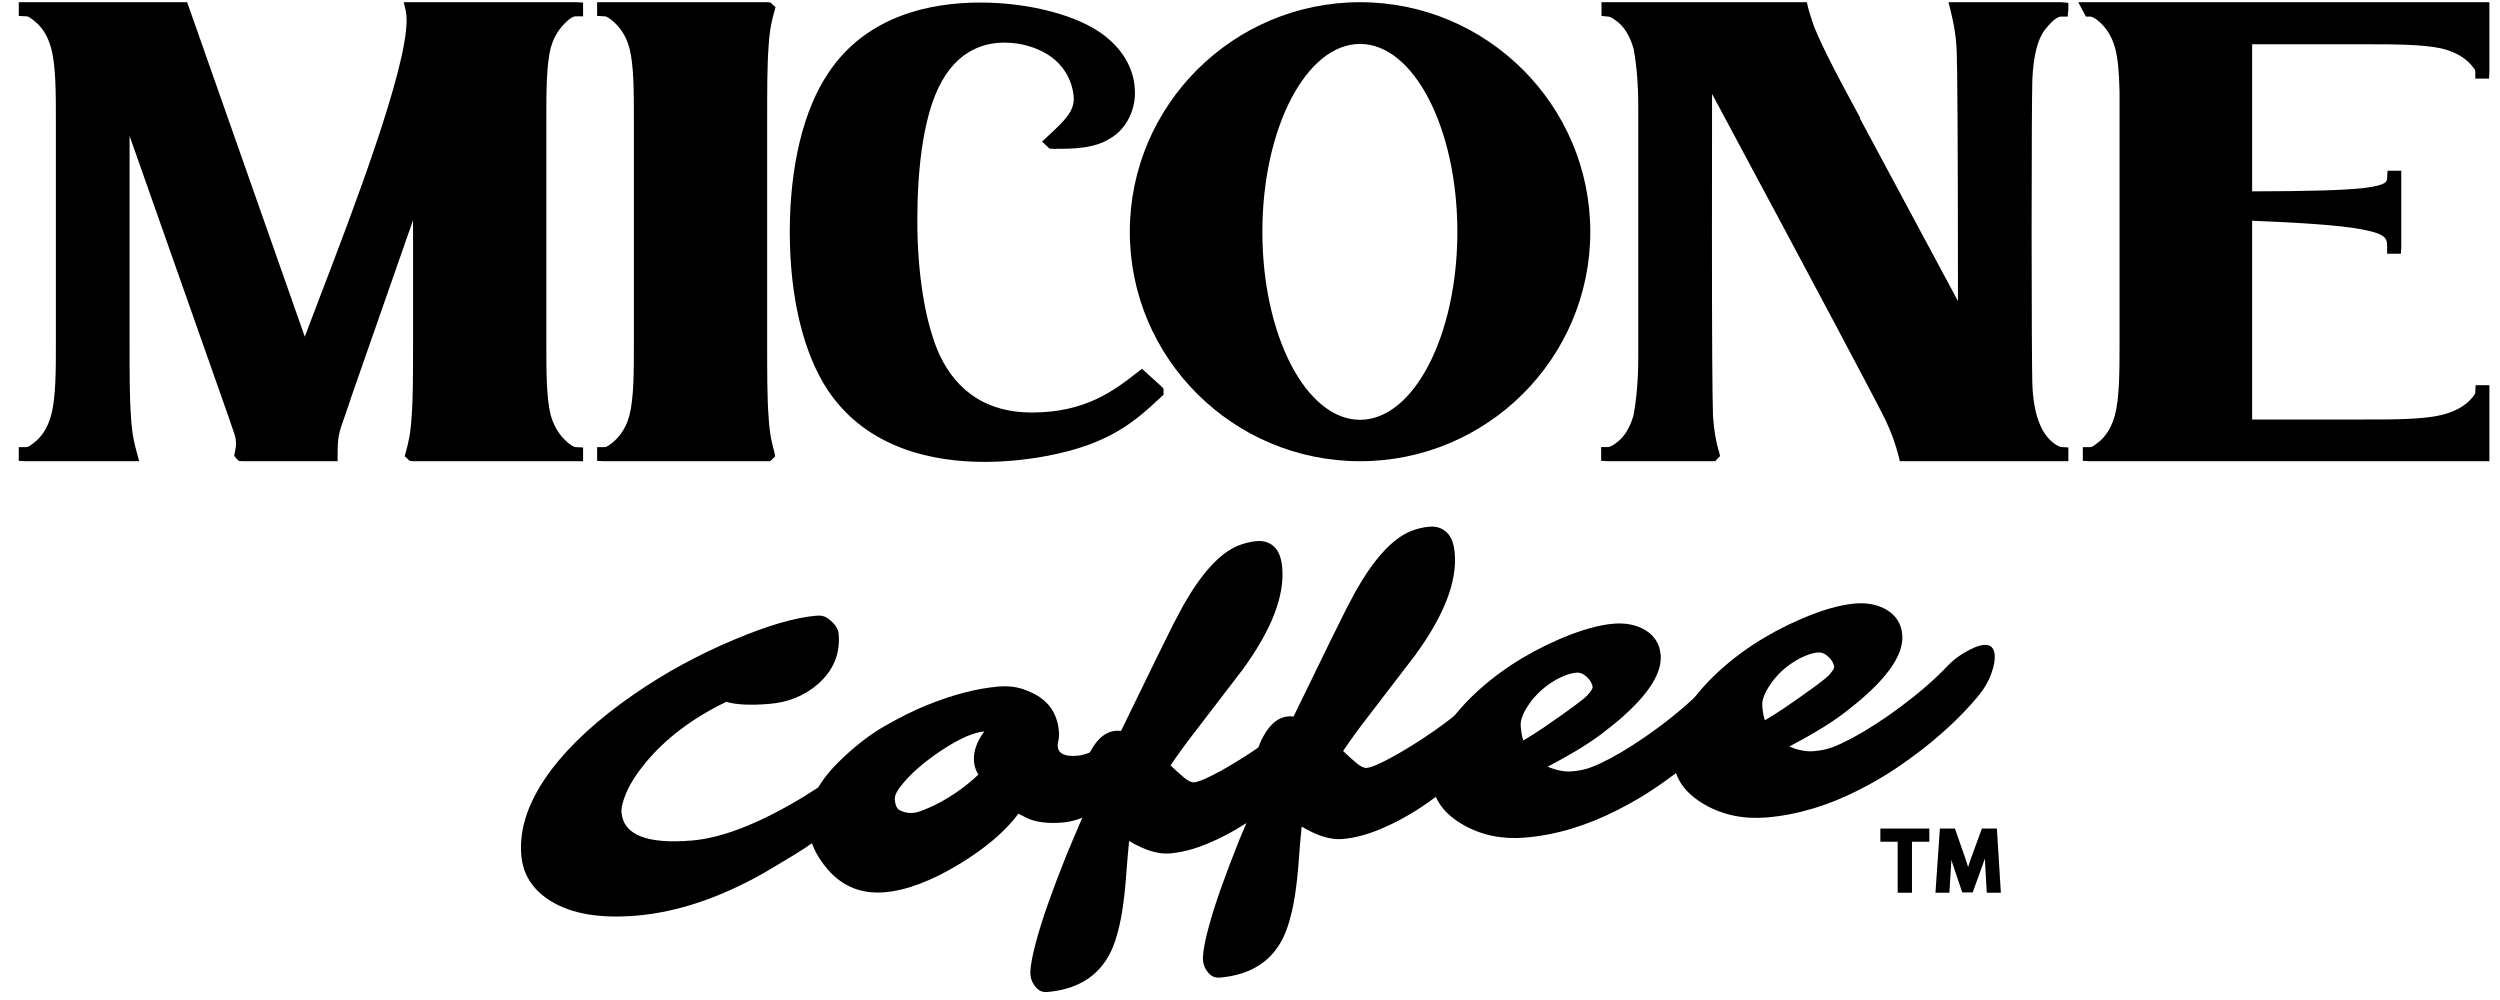 <?xml version="1.0" encoding="utf-8"?>
<!-- Generator: Adobe Illustrator 15.0.0, SVG Export Plug-In . SVG Version: 6.00 Build 0)  -->
<!DOCTYPE svg PUBLIC "-//W3C//DTD SVG 1.1//EN" "http://www.w3.org/Graphics/SVG/1.1/DTD/svg11.dtd">
<svg version="1.1" id="Capa_1" xmlns="http://www.w3.org/2000/svg" xmlns:xlink="http://www.w3.org/1999/xlink" x="0px" y="0px"
	 width="180px" height="72px" viewBox="0 0 180 72" enable-background="new 0 0 180 72" xml:space="preserve">
<g>
	<g>
		<g>
			<path d="M29.621,32.96l-0.179-0.169l0.012-0.168c0.174-0.645,0.353-1.311,0.428-2.61c0.104-1.291,0.104-3.248,0.104-5.14V14.39
				l-4.888,13.993c-0.213,0.656-0.387,1.151-0.525,1.547c-0.426,1.215-0.514,1.468-0.514,2.783v0.248h-6.744l-0.169-0.163V32.64
				c0.056-0.285,0.098-0.494,0.098-0.718c-0.017-0.432-0.084-0.625-0.284-1.197c-0.072-0.208-0.161-0.461-0.269-0.789L9.081,8.337
				v16.536c0,1.893,0,3.85,0.102,5.135c0.077,1.332,0.256,1.997,0.429,2.641l0.083,0.312H1.598v-0.495l0.248-0.025
				c0.147,0,0.275,0,0.645-0.284c0.704-0.508,1.169-1.225,1.428-2.193c0.352-1.288,0.352-3.258,0.352-5.164V8.591
				c0-1.917,0-3.899-0.352-5.186C3.66,2.437,3.195,1.72,2.496,1.214C2.121,0.926,2.016,0.926,1.872,0.926H1.624L1.598,0.678V0.431
				l0.248-0.024h11.453l8.64,24.564c0.337-0.922,0.809-2.154,1.338-3.536c2.336-6.1,6.246-16.31,6.246-19.965
				c0-0.31-0.023-0.558-0.07-0.758l-0.071-0.304h12.353v0.495l-0.248,0.024c-0.151,0-0.282,0-0.654,0.265
				c-0.444,0.367-1.092,1.006-1.421,2.191c-0.324,1.283-0.324,3.267-0.324,5.185v16.208c0,1.918,0,3.902,0.326,5.191
				c0.329,1.182,0.975,1.819,1.433,2.195c0.39,0.279,0.523,0.279,0.64,0.279h0.248v0.495l-0.248,0.025H29.621z"/>
			<path d="M41.486,0.654v0.024c-0.181,0-0.361,0-0.797,0.311c-0.437,0.36-1.156,1.031-1.516,2.326
				c-0.333,1.319-0.333,3.285-0.333,5.251v16.208c0,1.966,0,3.933,0.333,5.251c0.36,1.294,1.079,1.967,1.516,2.326
				c0.437,0.313,0.617,0.335,0.797,0.335v0.025H29.72l-0.026-0.025c0.18-0.669,0.36-1.342,0.436-2.661
				c0.104-1.295,0.104-3.213,0.104-5.154V12.93l-5.37,15.371c-0.874,2.685-1.053,2.613-1.053,4.412h-6.396l-0.026-0.025
				c0.052-0.263,0.102-0.503,0.102-0.766c-0.024-0.647-0.154-0.815-0.564-2.063L8.833,6.889v17.984c0,1.941,0,3.859,0.102,5.154
				c0.078,1.343,0.256,2.014,0.437,2.686H1.846v-0.025c0.18,0,0.359,0,0.795-0.335c0.463-0.334,1.158-0.982,1.517-2.326
				c0.36-1.319,0.36-3.261,0.36-5.228V8.591c0-1.966,0-3.932-0.36-5.251c-0.359-1.343-1.053-1.99-1.517-2.326
				c-0.436-0.335-0.59-0.335-0.77-0.335H1.846V0.654h11.278l8.813,25.057c1.489-4.268,7.834-19.495,7.834-24.242
				c0-0.335-0.026-0.599-0.077-0.815H41.486 M41.486,0.159H29.693h-0.625l0.144,0.608c0.042,0.182,0.063,0.411,0.063,0.702
				c0,3.609-3.9,13.792-6.229,19.876c-0.415,1.083-0.794,2.073-1.101,2.896L13.591,0.49l-0.117-0.331h-0.351H1.846H1.351v0.495
				v0.495l0.495,0.024c0.125,0,0.191,0,0.494,0.232c0.662,0.48,1.097,1.152,1.34,2.062C4.023,4.725,4.023,6.69,4.023,8.591v16.208
				c0,1.889,0,3.843-0.343,5.098c-0.245,0.914-0.679,1.585-1.329,2.055c-0.314,0.241-0.395,0.241-0.505,0.241H1.351v0.495v0.495
				l0.495,0.025h7.526h0.646l-0.167-0.624c-0.177-0.661-0.345-1.285-0.42-2.586c-0.102-1.286-0.102-3.238-0.102-5.125V9.785
				l7.13,20.238c0.105,0.319,0.194,0.574,0.267,0.783c0.196,0.561,0.255,0.73,0.27,1.134c0,0.182-0.039,0.38-0.084,0.609
				l-0.052,0.266l0.187,0.23l0.144,0.138l0.226,0.025h6.396h0.495v-0.495c0-1.273,0.086-1.519,0.5-2.701
				c0.14-0.398,0.313-0.894,0.529-1.558l4.403-12.604v9.023c0,1.888,0,3.839-0.103,5.114c-0.074,1.286-0.242,1.91-0.42,2.572
				l-0.077,0.286l0.215,0.203l0.143,0.135l0.223,0.025h11.766h0.495v-0.495v-0.495l-0.495-0.025c-0.08,0-0.17,0-0.509-0.243
				c-0.406-0.334-1.016-0.936-1.327-2.056c-0.315-1.248-0.315-3.215-0.315-5.119V8.567c0-1.903,0-3.871,0.318-5.13
				c0.308-1.106,0.918-1.709,1.351-2.065c0.28-0.198,0.365-0.198,0.482-0.198h0.495V0.678V0.183L41.486,0.159L41.486,0.159z"/>
		</g>
		<g>
			<path d="M43.24,32.96v-0.495l0.248-0.025c0.148,0,0.276,0,0.646-0.284c0.454-0.348,1.095-0.954,1.427-2.193
				c0.326-1.286,0.326-3.181,0.326-5.188V8.591c0-2.006,0-3.901-0.327-5.19c-0.253-0.929-0.72-1.647-1.427-2.191
				c-0.369-0.284-0.497-0.284-0.645-0.284H43.24V0.431l0.248-0.024h11.861l0.184,0.167l-0.014,0.171
				c-0.165,0.592-0.351,1.264-0.429,2.609c-0.102,1.291-0.102,3.248-0.102,5.142v16.377c0,1.893,0,3.85,0.102,5.135
				c0.078,1.351,0.264,2.022,0.429,2.614l0.04,0.144l-0.18,0.17l-0.125,0.025H43.24z"/>
			<path d="M55.253,0.654l0.026,0.024c-0.18,0.647-0.36,1.318-0.437,2.661c-0.102,1.295-0.102,3.213-0.102,5.156v16.377
				c0,1.941,0,3.859,0.102,5.154c0.077,1.343,0.257,2.014,0.437,2.661l-0.026,0.025H43.488v-0.025c0.18,0,0.36,0,0.796-0.335
				c0.436-0.334,1.156-0.982,1.516-2.326c0.334-1.319,0.334-3.261,0.334-5.251V8.591c0-1.99,0-3.932-0.334-5.251
				c-0.36-1.319-1.08-1.99-1.516-2.326c-0.437-0.335-0.617-0.335-0.796-0.335V0.654H55.253 M55.253,0.159H43.488h-0.495v0.495v0.495
				l0.495,0.024c0.111,0,0.192,0,0.495,0.233c0.661,0.509,1.099,1.185,1.339,2.063c0.317,1.251,0.317,3.131,0.317,5.121v16.185
				c0,1.991,0,3.871-0.319,5.13c-0.311,1.16-0.912,1.729-1.337,2.054c-0.303,0.233-0.384,0.233-0.495,0.233h-0.495v0.495v0.495
				l0.495,0.025h11.766h0.197l0.143-0.135l0.217-0.205l-0.054-0.313c-0.169-0.608-0.344-1.237-0.419-2.556
				c-0.102-1.286-0.102-3.238-0.102-5.126V8.495c0-1.889,0-3.841,0.101-5.117c0.077-1.329,0.251-1.958,0.42-2.568l0.082-0.294
				l-0.227-0.205l-0.142-0.128L55.253,0.159L55.253,0.159z"/>
		</g>
		<g>
			<path d="M70.873,33.008c-3.499,0-8.256-0.872-11.047-5.025c-1.75-2.627-2.714-6.636-2.714-11.288
				c0-4.681,0.973-8.698,2.74-11.312c2.719-4.093,7.326-4.953,10.711-4.953c4.292,0,7.428,1.255,8.811,2.33
				c1.735,1.35,2.099,2.885,2.099,3.936c0,1.257-0.643,2.452-1.637,3.042c-1.132,0.73-2.619,0.73-4.057,0.73h-0.1l-0.26-0.25
				l0.166-0.203l0.132-0.123c1.071-0.999,1.844-1.72,1.844-2.765c0-0.304-0.093-2.995-3.295-4.008
				c-0.607-0.197-1.282-0.301-1.955-0.301c-1.66,0-3.912,0.688-5.216,3.968c-0.847,2.114-1.294,5.258-1.294,9.092
				c0,3.936,0.592,7.499,1.624,9.777c1.348,2.847,3.658,4.292,6.865,4.292c3.974,0,6.055-1.62,7.728-2.921l0.165-0.128l0.186,0.116
				l1.16,1.056v0.217l-0.079,0.098c-1.775,1.657-3.61,3.371-8.191,4.21C73.818,32.866,72.301,33.008,70.873,33.008z"/>
			<path d="M70.563,0.678c3.931,0,7.117,1.079,8.659,2.277c1.541,1.199,2.003,2.59,2.003,3.741c0,1.271-0.668,2.326-1.516,2.83
				c-1.079,0.695-2.517,0.695-3.931,0.695l-0.025-0.024c1.155-1.079,2.055-1.871,2.055-3.069c0-1.032-0.59-3.333-3.468-4.245
				c-0.59-0.191-1.284-0.312-2.029-0.312c-1.977,0-4.188,0.959-5.446,4.125c-0.874,2.181-1.312,5.419-1.312,9.183
				c0,3.908,0.592,7.554,1.646,9.879c1.669,3.525,4.521,4.438,7.09,4.438c4.084,0,6.217-1.68,7.912-2.998l1.079,0.982v0.024
				c-1.824,1.704-3.621,3.333-8.066,4.148c-1.284,0.24-2.774,0.408-4.341,0.408c-3.879,0-8.247-1.055-10.841-4.916
				c-1.773-2.662-2.672-6.642-2.672-11.15s0.898-8.512,2.697-11.173C62.574,1.734,66.814,0.678,70.563,0.678 M70.563,0.183
				c-3.446,0-8.138,0.878-10.919,5.065c-1.792,2.651-2.78,6.717-2.78,11.447c0,4.7,0.978,8.758,2.755,11.424
				c2.853,4.246,7.694,5.137,11.253,5.137c1.443,0,2.976-0.144,4.432-0.417c4.65-0.852,6.512-2.591,8.313-4.273l0.157-0.146v-0.215
				v-0.219l-0.162-0.172l-1.079-0.982l-0.309-0.281l-0.329,0.256c-1.674,1.303-3.718,2.894-7.607,2.894
				c-3.103,0-5.337-1.398-6.643-4.154c-1.014-2.239-1.598-5.766-1.598-9.667c0-3.803,0.441-6.915,1.276-8.999
				c1.253-3.152,3.403-3.813,4.986-3.813c0.647,0,1.296,0.1,1.876,0.288c3.038,0.961,3.126,3.488,3.126,3.773
				c0,0.937-0.741,1.627-1.765,2.583l-0.133,0.124l-0.382,0.357l0.377,0.362l0.144,0.138l0.224,0.024c1.474,0,2.998,0,4.199-0.774
				c1.053-0.625,1.743-1.903,1.743-3.246c0-1.106-0.38-2.72-2.194-4.132C77.665,1.118,74.147,0.183,70.563,0.183L70.563,0.183z"/>
		</g>
		<g>
			<path d="M97.925,32.96c-9.005,0-16.332-7.296-16.332-16.265c0-8.981,7.326-16.288,16.332-16.288
				c9.004,0,16.329,7.307,16.329,16.288C114.254,25.664,106.929,32.96,97.925,32.96z M97.925,2.916
				c-4.015,0-7.282,6.182-7.282,13.779c0,7.597,3.267,13.778,7.282,13.778c3.999,0,7.252-6.181,7.252-13.778
				C105.177,9.097,101.924,2.916,97.925,2.916z"/>
			<path d="M97.925,0.654c8.888,0,16.081,7.169,16.081,16.041c0,8.848-7.193,16.018-16.081,16.018
				c-8.891,0-16.084-7.169-16.084-16.018C81.841,7.823,89.034,0.654,97.925,0.654 M97.925,30.721c4.186,0,7.5-6.329,7.5-14.026
				c0-7.72-3.339-14.027-7.5-14.027c-4.164,0-7.529,6.283-7.529,14.027C90.396,24.416,93.761,30.721,97.925,30.721 M97.925,0.159
				c-9.142,0-16.579,7.418-16.579,16.536c0,9.105,7.438,16.513,16.579,16.513c9.141,0,16.576-7.408,16.576-16.513
				C114.501,7.577,107.065,0.159,97.925,0.159L97.925,0.159z M97.925,30.226c-3.879,0-7.034-6.07-7.034-13.531
				c0-7.461,3.155-13.532,7.034-13.532c3.862,0,7.005,6.07,7.005,13.532C104.93,24.156,101.787,30.226,97.925,30.226L97.925,30.226z
				"/>
		</g>
		<g>
			<path d="M136.982,32.96l-0.047-0.188c-0.217-0.876-0.53-1.739-0.959-2.639c-0.703-1.44-5.414-10.295-12.951-24.343
				c-0.013,1.806-0.013,5.475-0.013,10.881c0,7.469,0.024,11.835,0.076,13.348c0.078,1.054,0.229,1.929,0.449,2.591l0.046,0.14
				l-0.174,0.186l-0.131,0.025h-7.751v-0.495l0.248-0.025c0.175,0,0.41-0.104,0.646-0.284c0.658-0.435,1.135-1.17,1.43-2.197
				c0.229-1.219,0.349-2.664,0.349-4.271V7.656c0-1.577-0.119-3.005-0.354-4.246c-0.291-1.005-0.767-1.742-1.41-2.166
				c-0.263-0.199-0.472-0.294-0.635-0.294h-0.248V0.455l0.248-0.048h14.094l0.045,0.19c0.058,0.244,0.141,0.501,0.231,0.781
				l0.099,0.304c0.326,1.007,1.461,3.292,3.372,6.79l0.03,0.056v0.063l7.546,14.072c-0.001-12.13-0.032-17.916-0.104-19.286
				c-0.048-0.817-0.188-1.689-0.431-2.663l-0.076-0.307h8.066v0.495l-0.248,0.048c-0.292,0-0.722,0.183-1.396,1.055
				c-0.556,0.722-0.876,1.981-0.952,3.743c-0.024,0.946-0.05,4.771-0.05,10.923c0,6.172,0.025,10.003,0.05,10.951
				c0.075,2.251,0.646,3.776,1.698,4.529c0.275,0.194,0.489,0.289,0.65,0.289h0.248v0.495l-0.248,0.025H136.982z"/>
			<path d="M148.428,0.654v0.048h-0.05c-0.438,0-0.949,0.384-1.543,1.151c-0.591,0.767-0.925,2.062-1.003,3.884
				c-0.023,0.912-0.051,4.556-0.051,10.934c0,6.403,0.027,10.047,0.051,10.958c0.078,2.35,0.696,3.933,1.801,4.724
				c0.308,0.216,0.564,0.335,0.795,0.335v0.025h-11.252c-0.231-0.935-0.564-1.822-0.976-2.686c-0.667-1.366-5.138-9.783-13.41-25.2
				c-0.025,1.151-0.025,5.106-0.025,11.844c0,7.41,0.025,11.845,0.077,13.356c0.079,1.079,0.23,1.967,0.461,2.661l-0.023,0.025
				h-7.503v-0.025c0.23,0,0.515-0.119,0.797-0.335c0.692-0.457,1.207-1.247,1.518-2.326c0.231-1.223,0.358-2.662,0.358-4.34V7.656
				c0-1.655-0.127-3.07-0.358-4.292c-0.311-1.079-0.825-1.871-1.518-2.327c-0.282-0.214-0.538-0.335-0.771-0.335V0.654H129.7
				c0.079,0.335,0.206,0.695,0.335,1.103c0.334,1.031,1.465,3.309,3.391,6.834v0.071l8.042,14.986
				c0-12.037-0.027-18.798-0.104-20.285c-0.052-0.888-0.205-1.774-0.438-2.709H148.428 M148.428,0.159h-7.502h-0.634l0.153,0.615
				c0.238,0.958,0.377,1.815,0.424,2.619c0.068,1.325,0.1,6.831,0.104,18.285l-7.052-13.14V8.464l-0.061-0.111
				c-1.903-3.484-3.032-5.755-3.354-6.75l-0.097-0.303c-0.089-0.273-0.173-0.531-0.227-0.761l-0.091-0.381H129.7h-13.897h-0.495
				v0.495v0.495l0.495,0.048c0.049,0,0.192,0.023,0.471,0.234c0.62,0.41,1.063,1.099,1.342,2.069
				c0.221,1.181,0.339,2.594,0.339,4.155v18.031c0,1.593-0.118,3.021-0.35,4.248c-0.269,0.924-0.711,1.613-1.304,2.004
				c-0.253,0.192-0.437,0.253-0.524,0.253h-0.495v0.495v0.495l0.495,0.025h7.503h0.214l0.146-0.156l0.203-0.215l-0.07-0.305
				c-0.213-0.643-0.36-1.498-0.437-2.541c-0.051-1.49-0.076-5.854-0.076-13.32c0-4.568,0-7.896,0.008-9.906
				c7.267,13.548,11.799,22.069,12.487,23.479c0.419,0.88,0.728,1.728,0.94,2.587l0.093,0.376h0.388h11.252h0.495v-0.495v-0.495
				l-0.495-0.025c-0.061,0-0.206-0.032-0.511-0.245c-0.981-0.703-1.518-2.163-1.59-4.335c-0.024-0.943-0.051-4.771-0.051-10.941
				c0-6.15,0.026-9.973,0.051-10.921c0.073-1.702,0.376-2.914,0.9-3.594c0.688-0.889,1.055-0.958,1.15-0.958h0.495l0.05-0.495V0.207
				L148.428,0.159L148.428,0.159z"/>
		</g>
		<g>
			<path d="M150.21,32.96v-0.495l0.248-0.025c0.146,0,0.271,0,0.614-0.28c0.395-0.268,1.08-0.888,1.433-2.174
				c0.35-1.287,0.35-3.257,0.35-5.162V6.601c-0.03-1.483-0.131-2.471-0.326-3.197c-0.252-0.93-0.718-1.648-1.425-2.195
				c-0.366-0.259-0.495-0.259-0.62-0.259h-0.149l-0.263-0.495l0.387-0.048h28.532V5.41h-0.496l-0.026-0.248
				c0-0.13,0-0.242-0.298-0.58c-0.364-0.447-1.059-1.034-2.338-1.338c-1.383-0.305-3.497-0.305-5.543-0.305h-8.384v11.086
				c4.19-0.003,6.834-0.08,8.308-0.24c1.908-0.236,1.908-0.59,1.908-1v-0.248h0.496l0.027,0.248v5.236h-0.496l-0.027-0.248
				c0-0.623,0-1.115-1.929-1.484c-1.763-0.358-5.171-0.528-8.287-0.657V30.45h8.384c2.045,0,4.158,0,5.543-0.328
				c1.298-0.309,1.984-0.881,2.331-1.307c0.305-0.345,0.305-0.458,0.305-0.587V27.98h0.496l0.026,0.248v4.732H150.21z"/>
			<path d="M178.742,0.654v4.508h-0.026c0-0.168,0-0.336-0.36-0.744c-0.332-0.408-1.052-1.079-2.467-1.415
				c-1.412-0.312-3.492-0.312-5.6-0.312h-8.632v11.581c3.521,0,6.811-0.048,8.582-0.241c2.13-0.263,2.13-0.741,2.13-1.246h0.027
				v4.988h-0.027c0-0.672,0-1.319-2.13-1.727c-1.771-0.359-5.062-0.528-8.582-0.672v15.322h8.632c2.107,0,4.188,0,5.6-0.334
				c1.415-0.337,2.135-0.985,2.467-1.392c0.36-0.408,0.36-0.576,0.36-0.744h0.026v4.484h-28.284v-0.025c0.179,0,0.358,0,0.771-0.335
				c0.461-0.312,1.154-0.982,1.516-2.301c0.358-1.319,0.358-3.262,0.358-5.228V6.601c-0.025-1.247-0.103-2.398-0.335-3.261
				c-0.357-1.319-1.078-1.99-1.513-2.326c-0.438-0.311-0.618-0.311-0.771-0.311l-0.025-0.048H178.742 M179.237,0.159h-0.495h-28.284
				h-0.823l0.386,0.727l0.025,0.048l0.14,0.263h0.298c0.086,0,0.175,0,0.485,0.22c0.646,0.5,1.083,1.175,1.32,2.052
				c0.19,0.706,0.288,1.674,0.318,3.142v18.213c0,1.889,0,3.842-0.341,5.098c-0.332,1.208-0.967,1.785-1.315,2.021
				c-0.311,0.25-0.383,0.25-0.493,0.25h-0.495v0.495v0.495l0.495,0.025h28.284h0.495v-0.495v-4.484v-0.495h-0.495h-0.495
				l-0.026,0.495c0,0.083,0,0.148-0.236,0.416c-0.277,0.339-0.914,0.93-2.21,1.238c-1.355,0.321-3.455,0.321-5.485,0.321h-8.137
				V15.892c3.035,0.127,6.293,0.297,7.988,0.641c1.733,0.332,1.733,0.694,1.733,1.242v0.495h0.495h0.495l0.027-0.495v-4.988v-0.495
				h-0.495h-0.495l-0.027,0.495c0,0.28,0,0.544-1.695,0.754c-1.429,0.156-3.988,0.231-8.026,0.237V3.188h8.137
				c2.032,0,4.134,0,5.493,0.3c1.204,0.286,1.856,0.834,2.189,1.244c0.249,0.283,0.249,0.349,0.249,0.432v0.495h0.495h0.495
				l0.026-0.495V0.654V0.159L179.237,0.159z"/>
		</g>
	</g>
</g>
<g>
	<g>
		<path d="M44.75,58.499c0.136,1.616,1.827,2.289,5.072,2.018c2.192-0.184,4.875-1.235,8.049-3.158l1.425-0.908
			c2.164-1.331,3.419-1.684,3.767-1.06c0.092,0.167,0.148,0.365,0.168,0.593s-0.056,0.468-0.226,0.721s-0.404,0.535-0.701,0.848
			c-0.297,0.313-0.647,0.645-1.049,0.994c-0.402,0.351-0.829,0.701-1.28,1.05l-1.357,1.007c-0.463,0.33-0.965,0.66-1.506,0.988
			l-2.046,1.224c-3.211,1.826-6.298,2.864-9.26,3.111c-2.592,0.217-4.628-0.124-6.107-1.025c-1.323-0.796-2.045-1.906-2.166-3.328
			c-0.167-1.966,0.558-4.021,2.172-6.162c1.395-1.842,3.366-3.645,5.916-5.407c2.225-1.54,4.626-2.853,7.204-3.935
			c2.435-1.033,4.432-1.614,5.99-1.744c0.332-0.028,0.618,0.056,0.86,0.25c0.441,0.343,0.677,0.699,0.709,1.067
			c0.121,1.433-0.381,2.639-1.504,3.62c-0.96,0.83-2.123,1.303-3.487,1.417s-2.399,0.064-3.104-0.15
			c-2.461,1.19-4.415,2.675-5.865,4.453c-0.604,0.742-1.042,1.427-1.313,2.053C44.841,57.662,44.721,58.15,44.75,58.499z"/>
		<path d="M76.156,53.741c0.044,0.524,0.515,0.747,1.411,0.673c0.663-0.055,1.503-0.447,2.521-1.176l1.115-0.736
			c0.343-0.233,0.648-0.362,0.917-0.384c0.268-0.022,0.487,0.042,0.657,0.193c0.169,0.151,0.267,0.372,0.291,0.662
			c0.025,0.291-0.044,0.637-0.207,1.034c-0.163,0.398-0.397,0.823-0.702,1.273c-0.305,0.448-0.669,0.899-1.093,1.347
			c-0.423,0.451-0.884,0.862-1.382,1.235c-1.108,0.824-2.164,1.277-3.167,1.361c-1.062,0.089-1.925-0.02-2.589-0.326
			c-0.205-0.099-0.405-0.204-0.601-0.313c-0.942,1.268-2.361,2.478-4.255,3.63c-2.017,1.222-3.81,1.897-5.378,2.028
			c-1.647,0.138-3.002-0.398-4.066-1.605c-0.858-0.981-1.333-2.01-1.424-3.084c-0.131-1.549,0.578-3.095,2.125-4.637
			c1.14-1.129,2.261-2.007,3.361-2.635c1.1-0.628,2.101-1.126,3.001-1.493c1.907-0.774,3.645-1.226,5.214-1.356
			c0.702-0.059,1.338,0.021,1.912,0.242c0.572,0.22,1.002,0.454,1.289,0.704c0.675,0.558,1.053,1.311,1.133,2.26
			c0.024,0.28,0.013,0.501-0.032,0.659C76.162,53.459,76.145,53.606,76.156,53.741z M64.432,57.483l-0.011,0.046l0.001,0.014
			c0.035,0.417,0.151,0.681,0.347,0.79c0.471,0.233,0.95,0.265,1.436,0.093s0.945-0.374,1.377-0.605
			c1.071-0.566,2.023-1.251,2.858-2.051c-0.183-0.297-0.287-0.61-0.314-0.939c-0.059-0.696,0.188-1.42,0.743-2.168
			c-0.779,0.066-1.801,0.516-3.065,1.353c-1.393,0.926-2.419,1.845-3.078,2.758C64.516,57.083,64.418,57.32,64.432,57.483z"/>
		<path d="M89.62,59.337c-0.889,0.566-1.801,1.043-2.735,1.428c-0.934,0.384-1.82,0.612-2.658,0.682
			c-0.838,0.071-1.815-0.228-2.931-0.896c-0.084,0.855-0.157,1.707-0.218,2.556c-0.06,0.849-0.151,1.663-0.271,2.442
			c-0.121,0.779-0.292,1.51-0.514,2.193c-0.223,0.68-0.537,1.276-0.946,1.789c-0.896,1.118-2.222,1.75-3.976,1.897
			c-0.272,0.021-0.505-0.062-0.698-0.249c-0.342-0.343-0.505-0.751-0.486-1.225c0.019-0.476,0.147-1.161,0.386-2.059
			s0.551-1.891,0.94-2.98s0.83-2.25,1.325-3.481l1.583-3.729c-0.256-0.485-0.402-0.926-0.436-1.323
			c-0.033-0.396,0.001-0.8,0.104-1.208c0.103-0.408,0.262-0.798,0.476-1.166c0.485-0.868,1.07-1.333,1.751-1.389
			c0.127-0.011,0.26-0.008,0.399,0.011c2.19-4.512,3.449-7.083,3.778-7.716L85.19,43.6c1.315-2.322,2.626-3.758,3.934-4.306
			c0.445-0.183,0.907-0.296,1.385-0.336c0.477-0.039,0.883,0.094,1.219,0.397c0.335,0.303,0.532,0.813,0.593,1.529
			c0.172,2.043-0.778,4.485-2.854,7.331l-3.447,4.498c-0.611,0.783-1.191,1.581-1.74,2.396c0.354,0.342,0.677,0.634,0.972,0.877
			s0.533,0.357,0.714,0.342c0.18-0.014,0.44-0.097,0.781-0.246c0.341-0.151,0.729-0.347,1.165-0.588
			c0.436-0.241,0.9-0.516,1.395-0.825s0.972-0.625,1.436-0.946c1.02-0.709,1.748-1.282,2.18-1.717
			c0.761-0.757,1.375-1.153,1.842-1.193c0.342-0.027,0.596,0.029,0.766,0.171c0.274,0.23,0.427,0.518,0.455,0.86
			c0.029,0.344-0.118,0.838-0.44,1.485c-0.323,0.646-0.776,1.317-1.36,2.014c-0.584,0.697-1.269,1.396-2.053,2.095
			C91.346,58.138,90.509,58.771,89.62,59.337z"/>
		<path d="M102.044,58.3c-0.889,0.567-1.801,1.043-2.735,1.428c-0.934,0.384-1.819,0.612-2.658,0.682
			c-0.838,0.071-1.814-0.228-2.932-0.896c-0.085,0.855-0.157,1.707-0.217,2.556c-0.062,0.849-0.152,1.663-0.272,2.442
			c-0.121,0.78-0.292,1.51-0.514,2.193c-0.223,0.68-0.537,1.276-0.945,1.789c-0.896,1.118-2.222,1.75-3.976,1.896
			c-0.273,0.022-0.505-0.061-0.698-0.248c-0.343-0.344-0.505-0.751-0.486-1.225c0.019-0.476,0.147-1.161,0.386-2.059
			c0.237-0.897,0.551-1.891,0.939-2.98c0.389-1.09,0.831-2.25,1.325-3.48l1.583-3.729c-0.257-0.485-0.402-0.926-0.436-1.324
			c-0.034-0.396,0.001-0.799,0.104-1.207c0.103-0.408,0.261-0.797,0.475-1.166c0.485-0.868,1.07-1.333,1.752-1.39
			c0.127-0.01,0.26-0.007,0.397,0.011c2.19-4.511,3.45-7.082,3.779-7.715l0.697-1.315c1.314-2.322,2.627-3.758,3.935-4.306
			c0.445-0.183,0.908-0.296,1.385-0.335c0.479-0.04,0.884,0.093,1.219,0.396c0.334,0.303,0.532,0.813,0.593,1.529
			c0.173,2.043-0.778,4.485-2.854,7.331l-3.446,4.497c-0.611,0.783-1.19,1.582-1.74,2.397c0.354,0.342,0.678,0.633,0.973,0.877
			c0.295,0.243,0.533,0.357,0.713,0.343c0.181-0.015,0.44-0.098,0.781-0.247c0.341-0.151,0.729-0.347,1.165-0.589
			c0.436-0.241,0.901-0.515,1.395-0.824c0.494-0.31,0.974-0.625,1.437-0.946c1.02-0.709,1.746-1.281,2.181-1.717
			c0.76-0.757,1.374-1.153,1.842-1.192c0.341-0.028,0.596,0.028,0.765,0.17c0.274,0.231,0.427,0.518,0.456,0.86
			c0.028,0.344-0.118,0.838-0.441,1.485c-0.323,0.646-0.776,1.317-1.36,2.014c-0.584,0.697-1.268,1.396-2.053,2.095
			C103.77,57.101,102.933,57.734,102.044,58.3z"/>
		<path d="M125.457,47.887c0.468-0.039,0.725,0.203,0.768,0.726c0.03,0.35-0.052,0.796-0.246,1.344
			c-0.194,0.547-0.497,1.069-0.906,1.567c-0.409,0.497-0.883,1.017-1.421,1.559c-0.537,0.543-1.171,1.116-1.899,1.724
			c-0.729,0.606-1.538,1.216-2.429,1.825c-0.892,0.61-1.844,1.173-2.86,1.687c-2.248,1.145-4.465,1.806-6.647,1.987
			c-1.666,0.14-3.159-0.169-4.479-0.926c-1.383-0.793-2.128-1.832-2.236-3.119c-0.172-2.023,0.762-4.035,2.8-6.039
			c1.759-1.726,3.882-3.126,6.372-4.203c1.515-0.651,2.813-1.023,3.896-1.113c0.876-0.073,1.635,0.077,2.275,0.453
			c0.683,0.411,1.057,1.009,1.122,1.792c0.104,1.23-0.76,2.672-2.592,4.325c-0.291,0.268-0.558,0.496-0.796,0.681l-0.498,0.394
			c-0.917,0.759-2.333,1.642-4.25,2.649c0.642,0.269,1.227,0.382,1.759,0.337c0.531-0.044,1.003-0.146,1.415-0.31
			c0.414-0.159,0.878-0.38,1.395-0.656c0.517-0.277,1.065-0.603,1.646-0.979c0.582-0.374,1.169-0.781,1.76-1.222
			c1.32-0.978,2.454-1.959,3.401-2.944c0.494-0.539,1.143-0.987,1.946-1.348C125.018,47.968,125.253,47.904,125.457,47.887z
			 M109.681,53.313l0.77-0.474c0.252-0.158,0.475-0.303,0.67-0.437c1.873-1.287,2.935-2.073,3.187-2.357
			c0.249-0.283,0.371-0.476,0.362-0.578c-0.009-0.101-0.048-0.217-0.118-0.348c-0.07-0.132-0.158-0.246-0.264-0.345
			c-0.257-0.251-0.517-0.365-0.779-0.343c-0.264,0.021-0.55,0.094-0.858,0.217c-0.309,0.124-0.616,0.283-0.924,0.48
			c-0.308,0.195-0.599,0.424-0.876,0.686c-0.277,0.263-0.517,0.538-0.718,0.827c-0.466,0.654-0.679,1.202-0.641,1.648
			C109.529,52.735,109.592,53.076,109.681,53.313z"/>
		<path d="M142.85,46.435c0.469-0.038,0.725,0.203,0.769,0.726c0.03,0.35-0.053,0.796-0.247,1.344s-0.496,1.07-0.905,1.568
			c-0.409,0.496-0.883,1.017-1.421,1.558c-0.538,0.543-1.171,1.116-1.899,1.725c-0.729,0.606-1.539,1.216-2.43,1.825
			c-0.891,0.61-1.843,1.172-2.86,1.686c-2.249,1.145-4.464,1.806-6.646,1.989c-1.666,0.138-3.16-0.171-4.479-0.928
			c-1.382-0.793-2.128-1.831-2.236-3.119c-0.171-2.023,0.764-4.035,2.801-6.039c1.759-1.726,3.883-3.126,6.372-4.201
			c1.515-0.653,2.813-1.024,3.895-1.115c0.877-0.073,1.635,0.078,2.275,0.453c0.683,0.412,1.058,1.009,1.123,1.792
			c0.104,1.23-0.76,2.672-2.593,4.325c-0.291,0.269-0.557,0.496-0.796,0.681l-0.497,0.395c-0.917,0.758-2.334,1.642-4.25,2.649
			c0.64,0.268,1.227,0.381,1.759,0.336c0.529-0.044,1.002-0.146,1.416-0.309c0.413-0.16,0.877-0.38,1.394-0.657
			c0.517-0.276,1.065-0.603,1.647-0.979c0.581-0.373,1.167-0.781,1.759-1.221c1.32-0.979,2.454-1.959,3.4-2.945
			c0.494-0.538,1.144-0.987,1.946-1.348C142.411,46.516,142.646,46.452,142.85,46.435z M127.074,51.861l0.769-0.475
			c0.252-0.157,0.476-0.303,0.671-0.436c1.872-1.287,2.935-2.074,3.187-2.357c0.249-0.284,0.371-0.477,0.362-0.579
			c-0.009-0.101-0.049-0.217-0.118-0.348c-0.07-0.132-0.158-0.244-0.265-0.344c-0.257-0.252-0.516-0.365-0.779-0.344
			c-0.263,0.022-0.549,0.094-0.857,0.217c-0.309,0.125-0.616,0.283-0.924,0.48c-0.308,0.195-0.6,0.424-0.877,0.686
			c-0.276,0.263-0.517,0.538-0.718,0.828c-0.465,0.653-0.678,1.202-0.64,1.647C126.922,51.283,126.985,51.624,127.074,51.861z"/>
	</g>
</g>
<g>
	<path stroke="#000000" stroke-width="0.495" stroke-miterlimit="10" d="M136.879,60.357h-1.245v-0.453h3.031v0.453h-1.251v3.673
		h-0.535V60.357z"/>
	<path stroke="#000000" stroke-width="0.495" stroke-miterlimit="10" d="M143.18,62.219c-0.03-0.576-0.066-1.268-0.061-1.782
		h-0.019c-0.14,0.483-0.31,0.998-0.516,1.567l-0.724,2.002h-0.4l-0.662-1.966c-0.195-0.581-0.359-1.113-0.475-1.604h-0.013
		c-0.012,0.515-0.042,1.206-0.078,1.824l-0.109,1.77h-0.505l0.286-4.126h0.675l0.698,1.996c0.17,0.508,0.31,0.96,0.413,1.389h0.019
		c0.104-0.416,0.249-0.868,0.431-1.389l0.729-1.996h0.675l0.255,4.126h-0.517L143.18,62.219z"/>
</g>
</svg>
